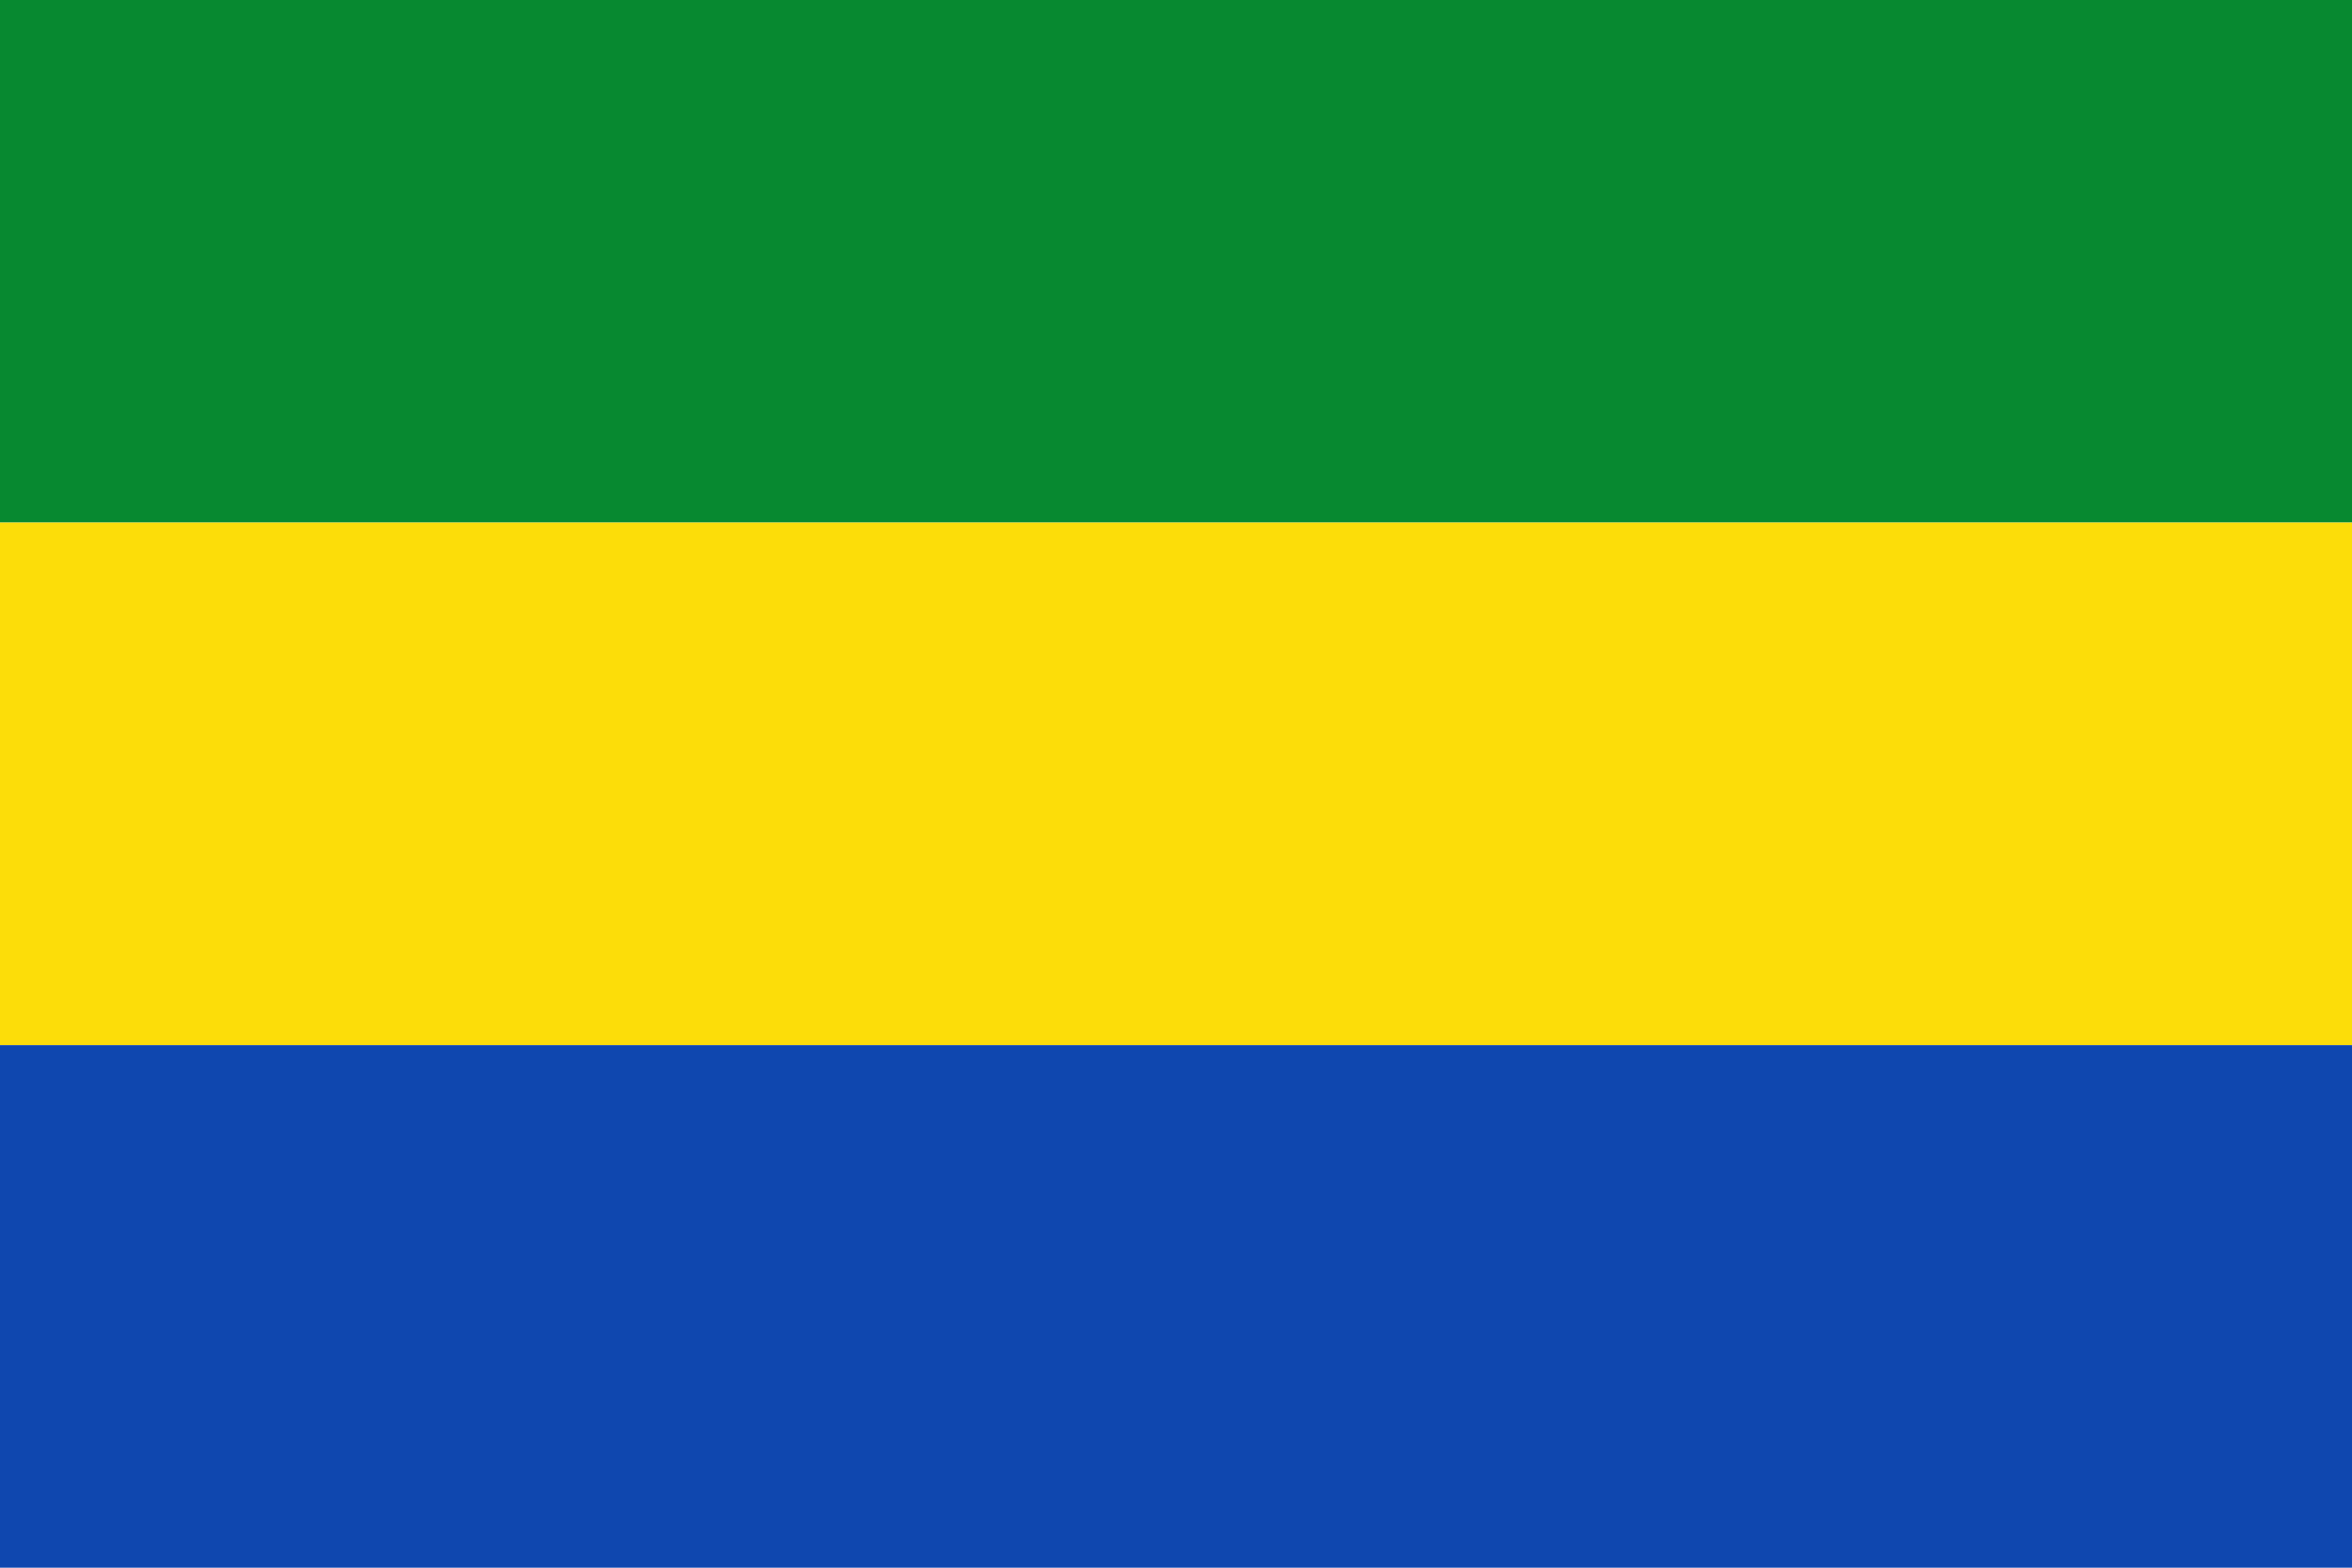 <?xml version="1.0" encoding="UTF-8"?><!DOCTYPE svg PUBLIC "-//W3C//DTD SVG 1.0//EN" "http://www.w3.org/TR/2001/REC-SVG-20010904/DTD/svg10.dtd"><svg xmlns="http://www.w3.org/2000/svg" width="750" height="500">
  <rect fill="#078930" width="750" height="166.666"/>
  <rect fill="#fcdd09" width="750" height="166.667" y="166.667"/>
  <rect fill="#0f47af" width="750" height="166.666" y="333.333"/>
</svg>